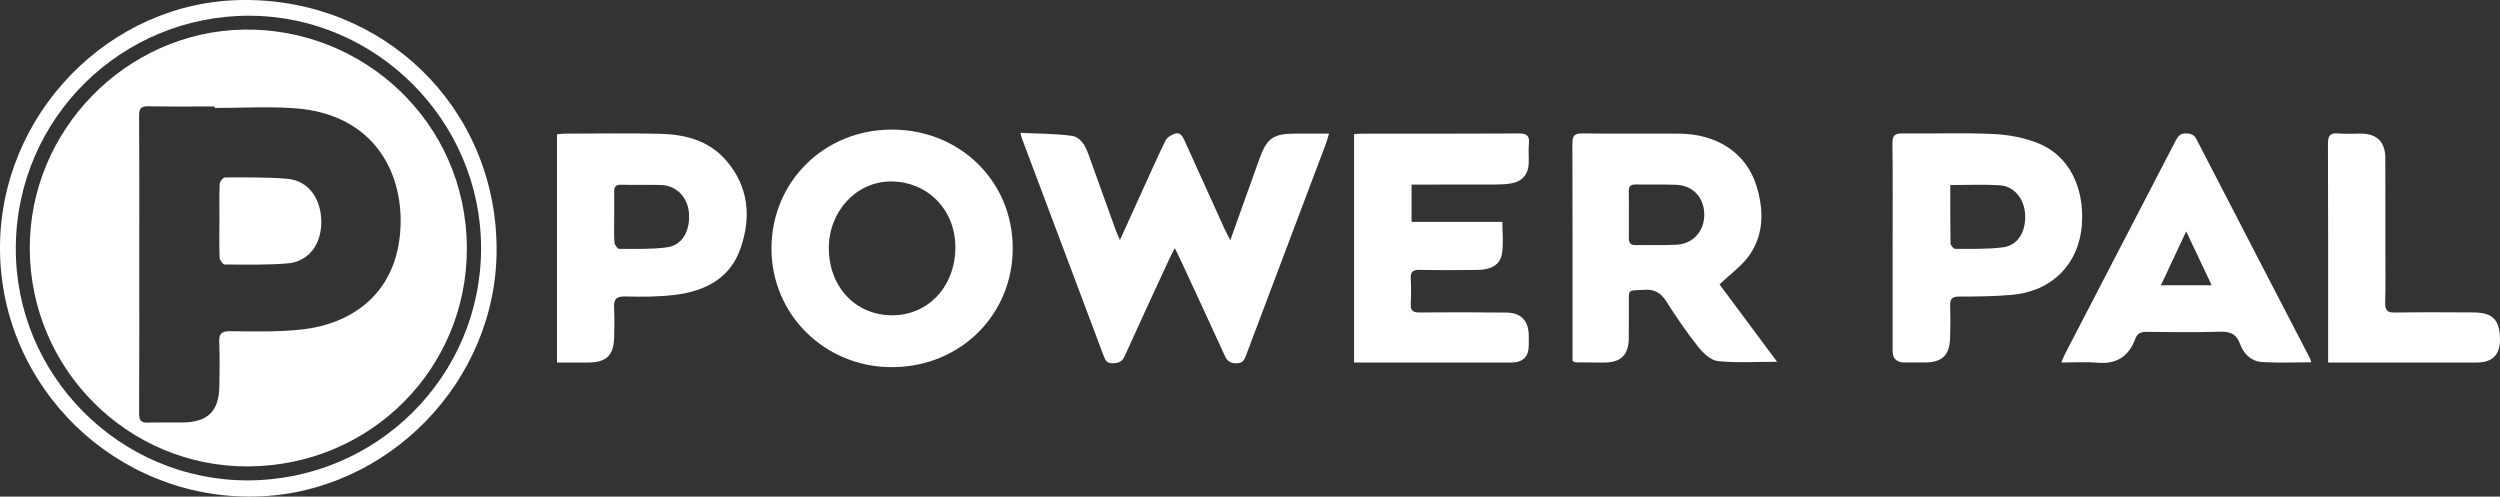 <svg xmlns="http://www.w3.org/2000/svg" id="Layer_2" viewBox="0 0 1433.65 284.77"><rect x="0" y="0" width="1433.65" height="284.77" fill="#333333" stroke="none"/><defs><style>.cls-1{fill:#fff;stroke-width:0px;}</style></defs><g id="Layer_1-2"><path class="cls-1" d="M705.51,137.79c5.75-16.05,11.12-30.9,16.39-45.79,4.56-12.9,7.98-15.4,21.52-15.38,5.97,0,11.93,0,18.71,0-.71,2.35-1.12,4.06-1.73,5.68-15.27,40.47-30.57,80.94-45.82,121.41-.99,2.62-1.86,4.62-5.43,4.63-3.51,0-5.32-1.12-6.76-4.29-8.48-18.64-17.14-37.19-25.75-55.77-.75-1.62-1.56-3.2-2.93-6.02-1.45,2.87-2.43,4.66-3.28,6.51-8.52,18.43-17.1,36.84-25.43,55.35-1.5,3.34-3.53,4.12-6.9,4.2-3.28.08-4.21-1.64-5.16-4.15-15.66-41.76-31.38-83.49-47.08-125.24-.17-.45-.24-.93-.7-2.76,10.08.51,19.83.41,29.38,1.72,5.18.71,7.88,5.68,9.64,10.61,5.14,14.4,10.33,28.79,15.53,43.17.59,1.64,1.35,3.21,2.53,5.98,4.31-9.5,8.06-17.81,11.84-26.11,4.69-10.3,9.26-20.66,14.22-30.82.88-1.8,3.26-3.33,5.28-4.02,3.22-1.1,4.58,1.42,5.75,4.03,7.51,16.69,15.08,33.35,22.66,50.02.88,1.94,1.91,3.82,3.52,7.02Z"></path><path class="cls-1" d="M511.35,74.31c39.14-.04,69.42,29.63,69.41,68.03,0,38.41-30.3,68.21-69.35,68.21-38.47,0-69.08-30.24-69-68.17.08-38.22,30.27-68.03,68.93-68.07ZM511.99,180.8c20.71-.18,36.02-16.96,35.88-39.31-.14-21.43-16.15-37.53-37.19-37.42-19.69.11-35.45,17.18-35.37,38.33.08,22.38,15.56,38.58,36.68,38.4Z"></path><path class="cls-1" d="M986.09,163.11c10.38,13.95,21.47,28.85,33,44.35-11.87,0-22.99.74-33.92-.38-4.05-.42-8.46-4.56-11.29-8.12-6.61-8.33-12.64-17.17-18.34-26.15-3.12-4.91-6.63-6.98-12.55-6.62-9.86.61-8.85-.89-8.92,8.89-.05,6.33.06,12.66-.03,18.98-.13,9.43-4.49,13.77-13.81,13.83-5.49.03-10.99-.03-16.48-.1-.46,0-.91-.32-1.97-.73,0-1.45,0-3.07,0-4.69,0-39.97.07-79.94-.08-119.9-.02-4.45,1.02-6.03,5.78-5.96,18.48.28,36.97,0,55.45.14,21.95.16,38.58,11.29,44.32,29.89,4.18,13.56,4.42,27.32-3.75,39.4-4.31,6.36-11.07,11.06-17.41,17.17ZM934.08,122.79c0,4.49.08,8.98-.03,13.47-.07,2.84.84,4.35,3.96,4.3,7.81-.13,15.65.2,23.44-.22,9.61-.51,16.11-8.02,15.88-17.66-.23-9.61-6.62-16.38-16.2-16.72-7.64-.27-15.3-.02-22.94-.17-2.97-.06-4.25.99-4.15,4.03.14,4.32.03,8.65.04,12.97Z"></path><path class="cls-1" d="M809.48,105.83v21.41h52.08c0,6.4.65,12.24-.17,17.86-.96,6.58-5.97,9.6-14.27,9.69-10.99.12-21.99.2-32.98-.04-3.92-.08-5.37,1.12-5.15,5.07.27,4.82.27,9.67.02,14.48-.19,3.73,1.22,4.91,4.89,4.89,16.65-.12,33.31-.16,49.96.06,8.51.11,12.72,4.72,12.83,13.2.03,1.83,0,3.66,0,5.5q0,9.94-10.01,9.94c-27.98,0-55.96,0-83.94,0-1.97,0-3.93,0-6.23,0V76.9c1.72-.1,3.34-.26,4.96-.26,29.81-.01,59.63.08,89.44-.1,4.55-.03,6.33,1.17,5.86,5.85-.38,3.79.05,7.66-.12,11.48-.28,6.16-3.87,10.27-9.95,11.28-2.93.49-5.95.66-8.93.67-15.96.06-31.92.03-48.3.03Z"></path><path class="cls-1" d="M1085.34,142.27c0-19.99.16-39.98-.11-59.97-.06-4.77,1.52-5.84,5.97-5.78,17.32.22,34.68-.5,51.96.33,8.8.42,18,2.12,26.09,5.47,17.18,7.11,26.06,24.98,24.63,46.18-1.54,22.86-17.08,38.67-40.54,40.63-9.93.83-19.95.93-29.92.93-4.02,0-5.21,1.4-5.08,5.19.2,6.16.16,12.33-.03,18.49-.3,10.05-4.58,14.1-14.6,14.13-3.83.01-7.66.01-11.49.01q-6.87,0-6.87-6.65c0-19.66,0-39.32,0-58.97ZM1118.42,106.11c0,11.57-.08,22.53.12,33.48.02,1.1,1.77,3.12,2.71,3.11,9.13-.03,18.34.28,27.36-.87,8.54-1.09,13.22-8.9,12.73-18.72-.45-9.09-6.32-16.4-14.63-16.88-9.1-.53-18.25-.12-28.29-.12Z"></path><path class="cls-1" d="M319.41,207.89V77.03c1.55-.14,2.98-.39,4.41-.39,18.17-.03,36.34-.32,54.5.08,14.52.31,28.19,3.78,38.19,15.41,12.89,15,14.35,32.32,8.17,50.24-5.97,17.32-20.3,24.52-37.28,26.68-9.53,1.21-19.29,1.19-28.92.96-5.33-.13-6.6,1.81-6.34,6.6.31,5.48.16,11,.06,16.49-.19,10.69-4.36,14.76-14.96,14.79-5.79.02-11.58,0-17.82,0ZM352.23,124.59c0,4.82-.2,9.66.13,14.46.09,1.33,1.74,3.66,2.68,3.66,9.13,0,18.34.3,27.35-.85,8.77-1.12,13.5-9.37,12.7-19.68-.7-9.09-7.23-15.84-15.97-16.09-7.65-.22-15.3.05-22.95-.15-3.21-.08-4.01,1.38-3.96,4.18.08,4.82.02,9.65.01,14.47Z"></path><path class="cls-1" d="M1325.37,207.76c-9.7,0-19,.43-28.24-.15-6.12-.39-10.47-4.63-12.5-10.26-2.12-5.89-5.75-7.33-11.71-7.14-13.98.46-28,.24-41.99.09-3.3-.04-5.31.94-6.47,4.1-3.7,10.08-10.78,14.55-21.67,13.6-6.6-.58-13.29-.11-20.72-.11.86-2.01,1.39-3.48,2.1-4.85,21.18-40.81,42.39-81.61,63.53-122.45,1.34-2.6,2.74-4.2,6.02-4.08,2.8.1,4.53.75,5.9,3.4,21.71,42.04,43.51,84.03,65.28,126.03.15.29.17.64.47,1.81ZM1253.69,132.68c-5.17,11.02-9.7,20.7-14.49,30.92h29.12c-4.9-10.37-9.43-19.93-14.62-30.92Z"></path><path class="cls-1" d="M284.78,141.76c.71,76.8-62.58,141.36-138.43,142.98C66.52,286.44.53,222.39,0,143.1-.51,65.84,62.71.63,139.26,0c80.91-.66,144.78,61.55,145.52,141.75ZM141.86,275.48c74.18.01,134.24-59.82,134.02-133.52-.22-72.85-60.11-132.67-132.66-132.94C70.31,8.73,9.57,67.09,9.06,141.86c-.5,73.41,59.62,133.61,132.81,133.62Z"></path><path class="cls-1" d="M1335.09,207.89c0-2.59,0-4.39,0-6.2,0-39.65.07-79.3-.11-118.95-.02-4.68,1.02-6.68,6.01-6.21,4.29.41,8.66.05,12.99.09,9.09.08,13.84,4.75,13.89,13.93.08,16.66.03,33.32.03,49.98,0,11,.2,22-.09,32.98-.11,4.33,1.09,5.79,5.56,5.72,14.99-.25,29.99-.14,44.98-.06,11.18.06,15.21,4.23,15.29,15.51q.09,13.2-13.32,13.21c-26.16,0-52.31,0-78.47,0-1.97,0-3.94,0-6.76,0Z"></path><path class="cls-1" d="M142.36,267.47c-68.83.34-124.97-55.55-125.29-124.73-.31-68.19,55.34-124.49,122.4-125.76,68.12-1.29,127.81,52.44,128.25,124.86.42,69.6-55.34,125.28-125.36,125.62ZM123.12,61.92c0-.29,0-.59,0-.88-12.66,0-25.33.16-37.98-.09-4.12-.08-5.4,1.1-5.37,5.29.18,25.49.09,50.98.09,76.47,0,31.49.06,62.97-.08,94.46-.02,3.88,1.05,5.35,5.06,5.19,6.65-.26,13.33.02,19.99-.08,14.43-.22,20.7-6.41,20.96-20.81.15-8.33.29-16.67-.06-24.99-.2-4.87,1.01-6.59,6.3-6.54,13.64.14,27.39.48,40.91-.98,27.64-2.98,53.17-19.35,56.46-54.71,3.16-33.94-14.25-68.85-60.36-72.17-15.23-1.1-30.61-.17-45.92-.17Z"></path><path class="cls-1" d="M125.84,126.43c0-6.98-.16-13.97.14-20.94.06-1.34,1.95-3.73,3-3.73,11.95-.01,23.96-.25,35.84.78,12.01,1.04,19.45,11.32,19.43,24.92-.02,12.95-7.45,22.65-19.49,23.61-11.9.94-23.9.67-35.85.61-1.04,0-2.89-2.44-2.95-3.8-.3-7.14-.14-14.29-.14-21.44Z"></path></g></svg>
